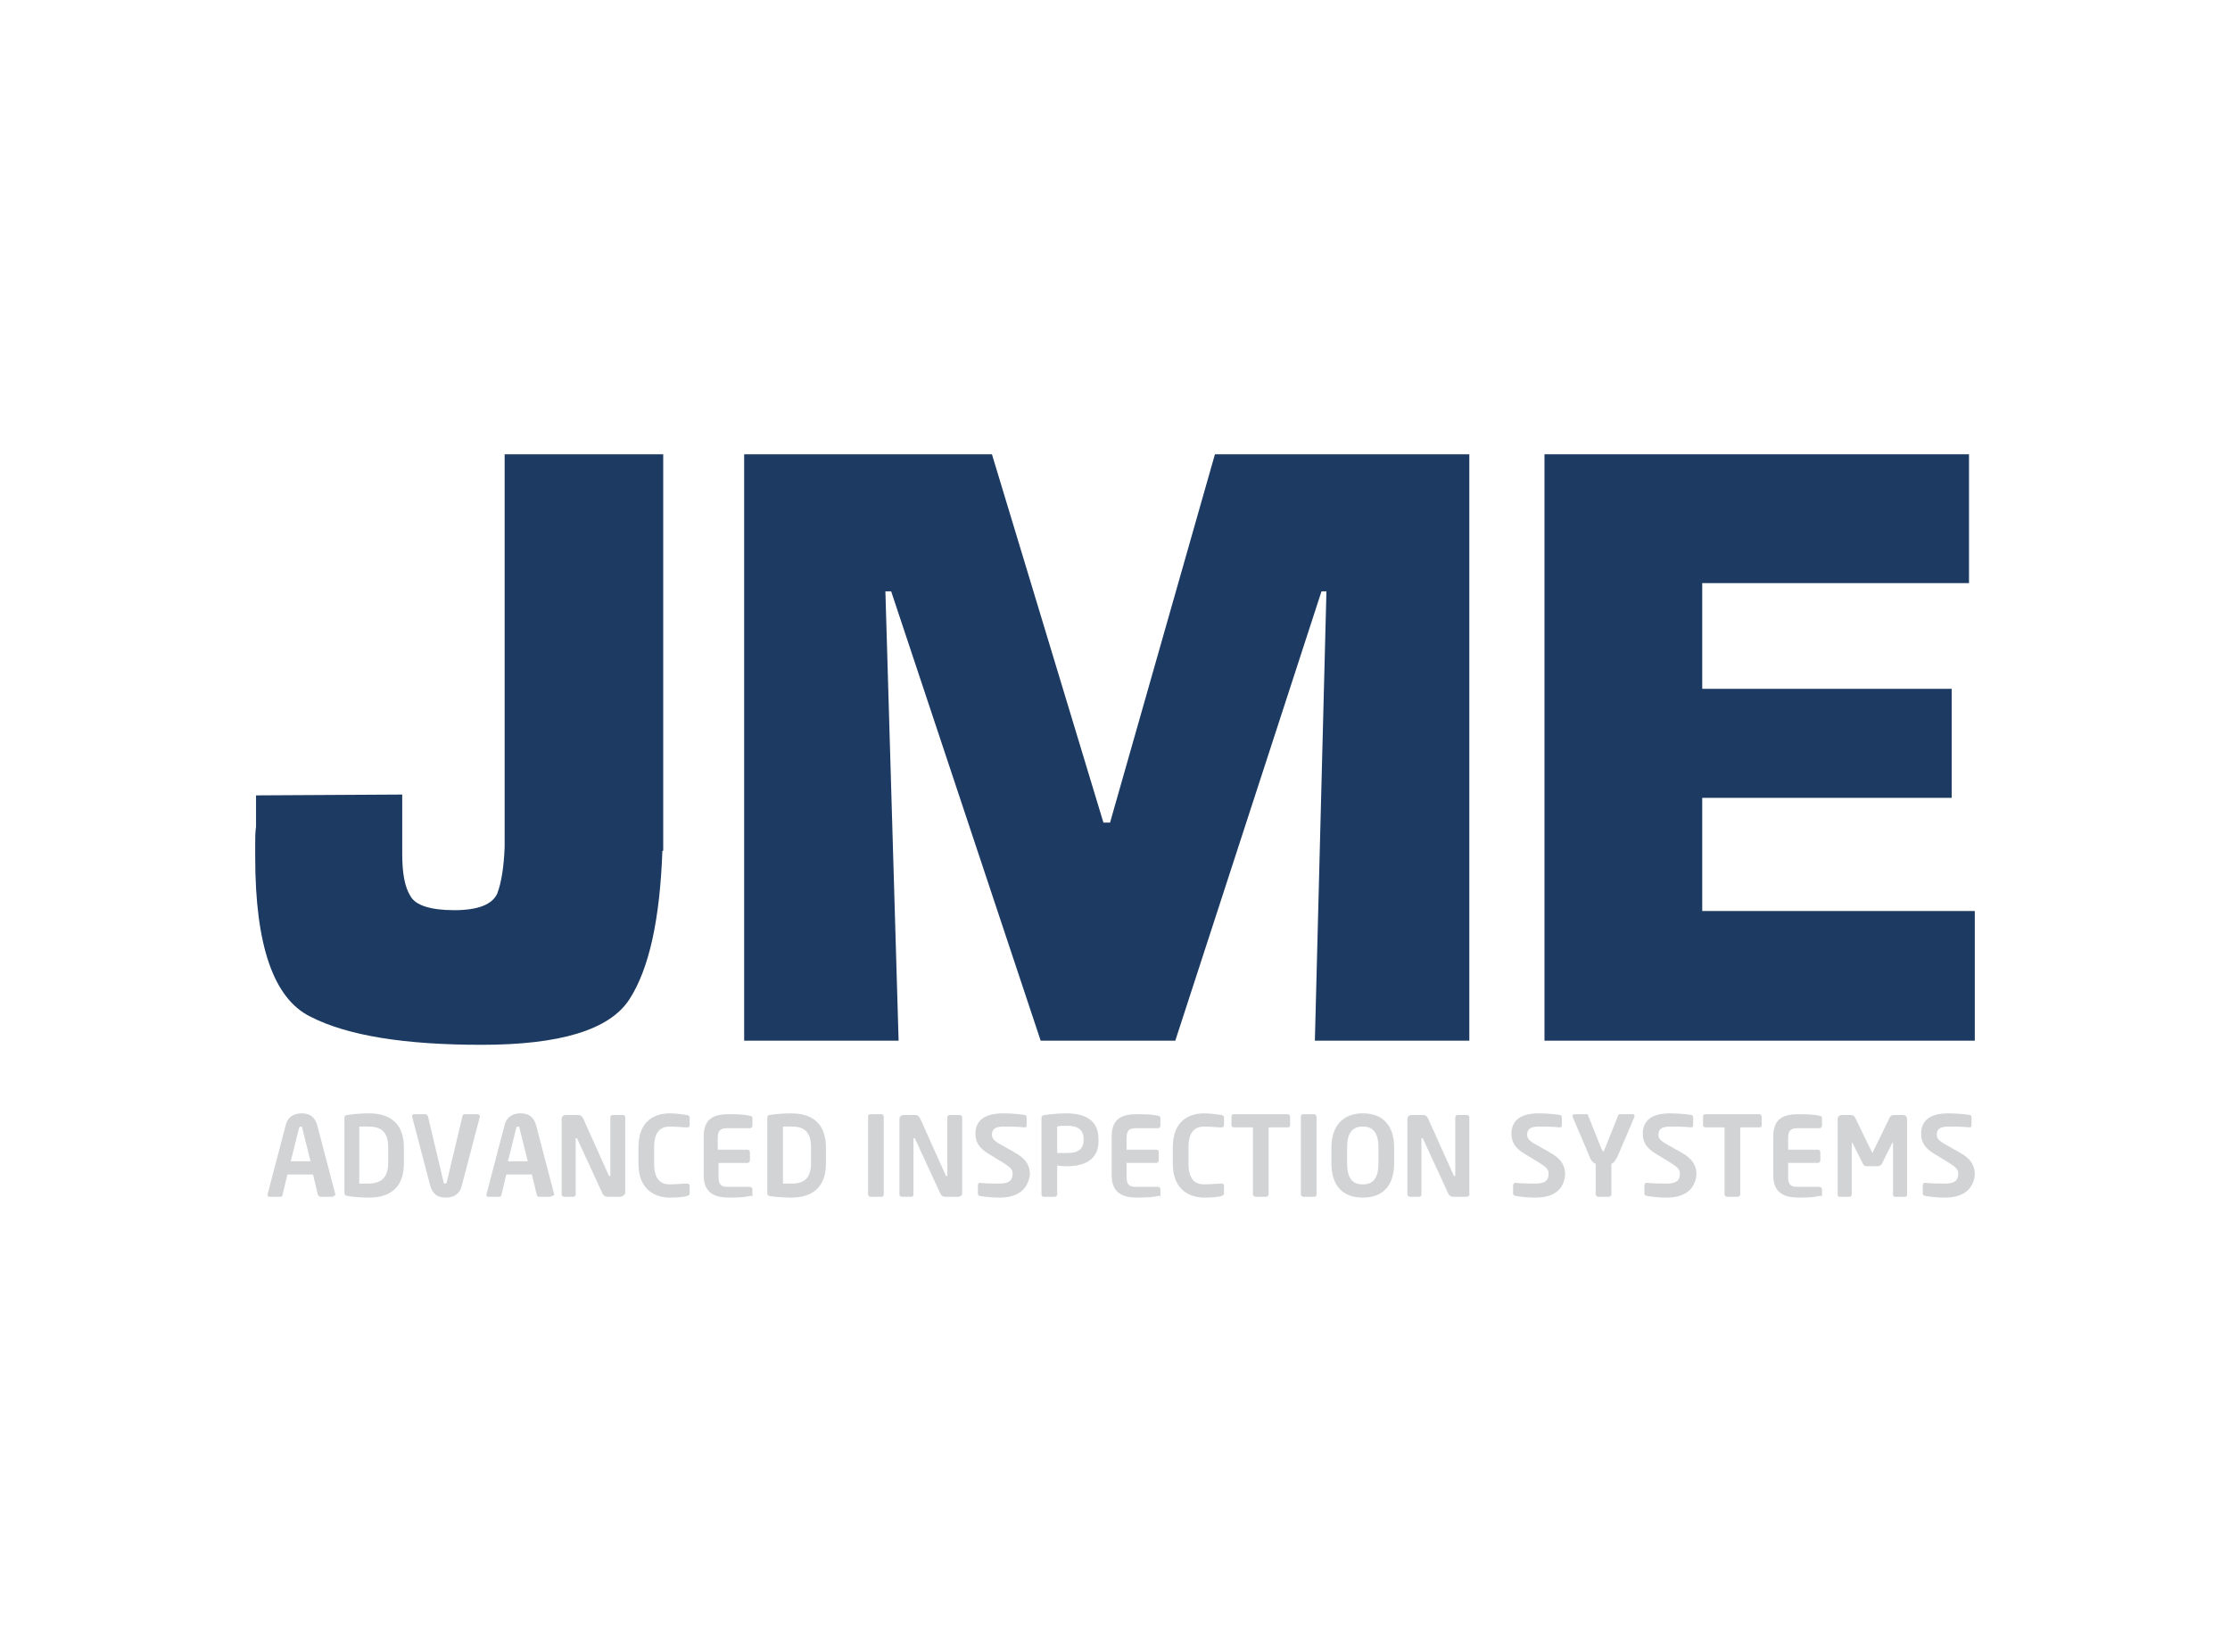 <?xml version="1.0" encoding="utf-8"?>
<!-- Generator: Adobe Illustrator 25.0.0, SVG Export Plug-In . SVG Version: 6.00 Build 0)  -->
<svg version="1.1" id="Calque_1" xmlns="http://www.w3.org/2000/svg" xmlns:xlink="http://www.w3.org/1999/xlink" x="0px" y="0px"
	 viewBox="0 0 270 200" style="enable-background:new 0 0 270 200;" xml:space="preserve">
<style type="text/css">
	.st0{fill:#EE3134;}
	.st1{fill:#F47920;}
	.st2{fill-rule:evenodd;clip-rule:evenodd;fill:#F47920;}
	.st3{fill:#A7A9AC;}
	.st4{fill:#878787;}
	.st5{clip-path:url(#SVGID_2_);fill:url(#SVGID_3_);}
	.st6{clip-path:url(#SVGID_5_);fill:url(#SVGID_6_);}
	.st7{clip-path:url(#SVGID_8_);fill:url(#SVGID_9_);}
	.st8{fill:#003626;}
	.st9{fill:#011E41;}
	.st10{fill:#EBA900;}
	.st11{fill:#D1D3D4;}
	.st12{fill:#1C3A62;}
	.st13{fill:#E63312;}
	.st14{fill:#0069B4;}
</style>
<g>
	<path class="st11" d="M40.2,144.9h-1.4c-0.1,0-0.2-0.1-0.3-0.2l-0.6-2.5h-3.1l-0.6,2.5c0,0.1-0.1,0.2-0.2,0.2h-1.4
		c-0.1,0-0.2-0.1-0.2-0.2c0,0,0,0,0-0.1l2.2-8.4c0.3-1.2,1.3-1.4,1.9-1.4c0.6,0,1.5,0.1,1.9,1.4l2.2,8.4c0,0,0,0.1,0,0.1
		C40.4,144.8,40.3,144.9,40.2,144.9 M36.6,136.6c0-0.2-0.1-0.2-0.2-0.2s-0.2,0.1-0.2,0.2l-1,4h2.4L36.6,136.6z"/>
	<path class="st11" d="M44.7,145c-0.9,0-2.2-0.1-2.6-0.2c-0.2,0-0.4-0.1-0.4-0.4v-9c0-0.3,0.1-0.4,0.4-0.4c0.4-0.1,1.7-0.2,2.6-0.2
		c2.7,0,4.2,1.4,4.2,4.1v2C48.9,143.6,47.4,145,44.7,145 M47,138.9c0-2-1-2.5-2.4-2.5c-0.5,0-0.8,0-1.1,0v6.9c0.3,0,0.6,0,1.1,0
		c1.3,0,2.4-0.5,2.4-2.5V138.9z"/>
	<path class="st11" d="M58.1,135.2l-2.2,8.4c-0.3,1.2-1.3,1.4-1.9,1.4c-0.6,0-1.5-0.1-1.9-1.4l-2.2-8.4c0,0,0,0,0-0.1
		c0-0.1,0.1-0.2,0.2-0.2h1.4c0.1,0,0.2,0.1,0.3,0.2l1.9,8c0,0.2,0.1,0.2,0.2,0.2s0.2-0.1,0.2-0.2l1.9-8c0-0.1,0.1-0.2,0.3-0.2h1.4
		C58,134.9,58.1,135,58.1,135.2C58.1,135.2,58.1,135.2,58.1,135.2"/>
	<path class="st11" d="M66.6,144.9h-1.4c-0.1,0-0.2-0.1-0.2-0.2l-0.6-2.5h-3.1l-0.6,2.5c0,0.1-0.1,0.2-0.2,0.2h-1.4
		c-0.1,0-0.2-0.1-0.2-0.2c0,0,0,0,0-0.1l2.2-8.4c0.3-1.2,1.3-1.4,1.9-1.4c0.6,0,1.5,0.1,1.9,1.4l2.2,8.4c0,0,0,0.1,0,0.1
		C66.8,144.8,66.7,144.9,66.6,144.9 M62.9,136.6c0-0.2-0.1-0.2-0.2-0.2c-0.1,0-0.2,0.1-0.2,0.2l-1,4h2.4L62.9,136.6z"/>
	<path class="st11" d="M75.1,144.9h-1.4c-0.3,0-0.6,0-0.8-0.5l-3-6.5c0-0.1-0.1-0.1-0.1-0.1c0,0-0.1,0-0.1,0.1v6.7
		c0,0.2-0.1,0.3-0.3,0.3h-1.1c-0.1,0-0.3-0.1-0.3-0.3v-9.1c0-0.3,0.2-0.5,0.5-0.5H70c0.3,0,0.4,0.1,0.6,0.4l3.1,6.9
		c0,0.1,0.1,0.1,0.1,0.1c0,0,0.1,0,0.1-0.1v-7c0-0.2,0.1-0.3,0.3-0.3h1.2c0.2,0,0.3,0.1,0.3,0.3v9.2
		C75.6,144.7,75.3,144.9,75.1,144.9"/>
	<path class="st11" d="M83.2,144.8c-0.2,0.1-1.1,0.2-2.1,0.2c-1.6,0-3.8-0.8-3.8-4.1v-2c0-3.4,2.2-4.1,3.8-4.1c1,0,1.9,0.2,2.1,0.2
		c0.2,0.1,0.3,0.1,0.3,0.3v0.9c0,0.2-0.1,0.3-0.3,0.3h0c-0.5,0-1.4-0.1-2.1-0.1c-1.1,0-1.9,0.6-1.9,2.5v2c0,1.9,0.8,2.5,1.9,2.5
		c0.7,0,1.6-0.1,2.1-0.1h0c0.2,0,0.3,0.1,0.3,0.3v0.9C83.5,144.7,83.4,144.7,83.2,144.8"/>
	<path class="st11" d="M90.8,144.8c-0.4,0.1-1,0.2-2.5,0.2c-1.7,0-3.1-0.5-3.1-2.7v-4.7c0-2.3,1.4-2.7,3.1-2.7
		c1.6,0,2.1,0.1,2.5,0.2c0.2,0,0.3,0.1,0.3,0.3v0.9c0,0.1-0.1,0.3-0.3,0.3H88c-0.8,0-1.1,0.3-1.1,1.2v1.4h3.6c0.1,0,0.3,0.1,0.3,0.3
		v1c0,0.1-0.1,0.3-0.3,0.3H87v1.7c0,0.9,0.3,1.2,1.1,1.2h2.7c0.1,0,0.3,0.1,0.3,0.3v0.9C91,144.7,91,144.8,90.8,144.8"/>
	<path class="st11" d="M95.8,145c-1,0-2.2-0.1-2.6-0.2c-0.2,0-0.3-0.1-0.3-0.4v-9c0-0.3,0.1-0.4,0.3-0.4c0.4-0.1,1.7-0.2,2.6-0.2
		c2.7,0,4.2,1.4,4.2,4.1v2C100,143.6,98.5,145,95.8,145 M98.2,138.9c0-2-1-2.5-2.3-2.5c-0.5,0-0.9,0-1.1,0v6.9c0.3,0,0.6,0,1.1,0
		c1.3,0,2.3-0.5,2.3-2.5V138.9z"/>
	<path class="st11" d="M106.7,144.9h-1.3c-0.1,0-0.3-0.1-0.3-0.3v-9.4c0-0.2,0.1-0.3,0.3-0.3h1.3c0.1,0,0.3,0.1,0.3,0.3v9.4
		C107,144.8,106.9,144.9,106.7,144.9"/>
	<path class="st11" d="M116,144.9h-1.4c-0.3,0-0.6,0-0.8-0.5l-3-6.5c0-0.1-0.1-0.1-0.1-0.1c0,0-0.1,0-0.1,0.1v6.7
		c0,0.2-0.1,0.3-0.3,0.3h-1.1c-0.2,0-0.3-0.1-0.3-0.3v-9.1c0-0.3,0.2-0.5,0.5-0.5h1.4c0.3,0,0.4,0.1,0.6,0.4l3.1,6.9
		c0,0.1,0.1,0.1,0.1,0.1c0,0,0.1,0,0.1-0.1v-7c0-0.2,0.1-0.3,0.3-0.3h1.2c0.1,0,0.3,0.1,0.3,0.3v9.2
		C116.5,144.7,116.3,144.9,116,144.9"/>
	<path class="st11" d="M121,145c-1,0-1.7-0.1-2.4-0.2c-0.1,0-0.2-0.1-0.2-0.3v-1c0-0.1,0.1-0.3,0.2-0.3h0c0.5,0.1,1.9,0.1,2.4,0.1
		c1.2,0,1.6-0.4,1.6-1.2c0-0.5-0.3-0.8-1.1-1.3l-1.8-1.1c-1.2-0.7-1.6-1.5-1.6-2.4c0-1.5,0.9-2.5,3.4-2.5c0.9,0,2.1,0.1,2.6,0.2
		c0.1,0,0.2,0.1,0.2,0.3v1c0,0.1-0.1,0.2-0.2,0.2h0c-0.9-0.1-1.8-0.1-2.6-0.1c-1,0-1.4,0.3-1.4,1c0,0.4,0.2,0.7,1.1,1.2l1.6,0.9
		c1.5,0.8,1.9,1.7,1.9,2.7C124.5,143.6,123.7,145,121,145"/>
	<path class="st11" d="M129.2,141.2c-0.3,0-0.9,0-1.2-0.1v3.5c0,0.1-0.1,0.3-0.3,0.3h-1.3c-0.2,0-0.3-0.1-0.3-0.3v-9.2
		c0-0.3,0.2-0.4,0.4-0.4c0.7-0.1,1.7-0.2,2.6-0.2c2.1,0,3.9,0.7,3.9,3.1v0.1C133.1,140.4,131.3,141.2,129.2,141.2 M131.2,137.9
		c0-1.1-0.7-1.6-2-1.6c-0.3,0-1,0-1.2,0.1v3.2c0.2,0,1,0,1.2,0c1.4,0,2-0.5,2-1.6V137.9z"/>
	<path class="st11" d="M140.2,144.8c-0.4,0.1-1,0.2-2.5,0.2c-1.7,0-3.1-0.5-3.1-2.7v-4.7c0-2.3,1.4-2.7,3.1-2.7
		c1.6,0,2.1,0.1,2.5,0.2c0.2,0,0.3,0.1,0.3,0.3v0.9c0,0.1-0.1,0.3-0.3,0.3h-2.7c-0.8,0-1.1,0.3-1.1,1.2v1.4h3.6
		c0.2,0,0.3,0.1,0.3,0.3v1c0,0.1-0.1,0.3-0.3,0.3h-3.6v1.7c0,0.9,0.3,1.2,1.1,1.2h2.7c0.1,0,0.3,0.1,0.3,0.3v0.9
		C140.4,144.7,140.4,144.8,140.2,144.8"/>
	<path class="st11" d="M147.9,144.8c-0.2,0.1-1.1,0.2-2.1,0.2c-1.6,0-3.8-0.8-3.8-4.1v-2c0-3.4,2.2-4.1,3.8-4.1c1,0,1.9,0.2,2.1,0.2
		c0.2,0.1,0.3,0.1,0.3,0.3v0.9c0,0.2-0.1,0.3-0.3,0.3h0c-0.5,0-1.4-0.1-2.1-0.1c-1.1,0-1.9,0.6-1.9,2.5v2c0,1.9,0.8,2.5,1.9,2.5
		c0.7,0,1.6-0.1,2.1-0.1h0c0.2,0,0.3,0.1,0.3,0.3v0.9C148.2,144.7,148.1,144.7,147.9,144.8"/>
	<path class="st11" d="M155.9,136.5h-2.3v8.1c0,0.1-0.1,0.3-0.3,0.3H152c-0.1,0-0.3-0.1-0.3-0.3v-8.1h-2.3c-0.1,0-0.3-0.1-0.3-0.2
		v-1.1c0-0.2,0.1-0.3,0.3-0.3h6.5c0.1,0,0.3,0.1,0.3,0.3v1.1C156.2,136.4,156.1,136.5,155.9,136.5"/>
	<path class="st11" d="M159.1,144.9h-1.3c-0.1,0-0.3-0.1-0.3-0.3v-9.4c0-0.2,0.1-0.3,0.3-0.3h1.3c0.1,0,0.3,0.1,0.3,0.3v9.4
		C159.4,144.8,159.3,144.9,159.1,144.9"/>
	<path class="st11" d="M165,145c-2.2,0-3.8-1.2-3.8-4.2V139c0-2.9,1.6-4.2,3.8-4.2c2.2,0,3.8,1.2,3.8,4.2v1.8
		C168.8,143.8,167.2,145,165,145 M166.9,139c0-1.8-0.6-2.6-1.9-2.6c-1.3,0-1.9,0.8-1.9,2.6v1.8c0,1.8,0.6,2.6,1.9,2.6
		c1.3,0,1.9-0.8,1.9-2.6V139z"/>
	<path class="st11" d="M177.5,144.9h-1.4c-0.3,0-0.6,0-0.8-0.5l-3-6.5c0-0.1-0.1-0.1-0.1-0.1c0,0-0.1,0-0.1,0.1v6.7
		c0,0.2-0.1,0.3-0.3,0.3h-1.1c-0.1,0-0.3-0.1-0.3-0.3v-9.1c0-0.3,0.2-0.5,0.5-0.5h1.4c0.3,0,0.4,0.1,0.6,0.4l3.1,6.9
		c0,0.1,0.1,0.1,0.1,0.1c0,0,0.1,0,0.1-0.1v-7c0-0.2,0.1-0.3,0.3-0.3h1.1c0.2,0,0.3,0.1,0.3,0.3v9.2
		C178,144.7,177.8,144.9,177.5,144.9"/>
	<path class="st11" d="M185.9,145c-1,0-1.7-0.1-2.4-0.2c-0.1,0-0.3-0.1-0.3-0.3v-1c0-0.1,0.1-0.3,0.3-0.3h0c0.5,0.1,1.9,0.1,2.4,0.1
		c1.2,0,1.6-0.4,1.6-1.2c0-0.5-0.3-0.8-1.1-1.3l-1.8-1.1c-1.2-0.7-1.6-1.5-1.6-2.4c0-1.5,0.9-2.5,3.3-2.5c0.9,0,2.1,0.1,2.6,0.2
		c0.1,0,0.2,0.1,0.2,0.3v1c0,0.1-0.1,0.2-0.2,0.2h0c-0.9-0.1-1.8-0.1-2.6-0.1c-1,0-1.4,0.3-1.4,1c0,0.4,0.2,0.7,1.1,1.2l1.6,0.9
		c1.5,0.8,1.9,1.7,1.9,2.7C189.4,143.6,188.6,145,185.9,145"/>
	<path class="st11" d="M197.9,135.2l-2,4.7c-0.3,0.6-0.5,0.9-0.8,1v3.7c0,0.1-0.1,0.3-0.3,0.3h-1.3c-0.1,0-0.3-0.1-0.3-0.3v-3.7
		c-0.3-0.1-0.6-0.4-0.8-1l-2-4.7c0,0,0-0.1,0-0.1c0-0.1,0.1-0.2,0.2-0.2h1.5c0.1,0,0.2,0.1,0.2,0.2l1.6,4c0.1,0.2,0.2,0.3,0.2,0.3
		c0.1,0,0.1,0,0.2-0.3l1.6-4c0-0.1,0.1-0.2,0.3-0.2h1.5c0.1,0,0.2,0.1,0.2,0.2C197.9,135.2,197.9,135.2,197.9,135.2"/>
	<path class="st11" d="M201.8,145c-1,0-1.7-0.1-2.4-0.2c-0.1,0-0.3-0.1-0.3-0.3v-1c0-0.1,0.1-0.3,0.3-0.3h0c0.5,0.1,1.9,0.1,2.4,0.1
		c1.2,0,1.6-0.4,1.6-1.2c0-0.5-0.3-0.8-1.1-1.3l-1.8-1.1c-1.2-0.7-1.6-1.5-1.6-2.4c0-1.5,0.9-2.5,3.3-2.5c0.9,0,2.1,0.1,2.6,0.2
		c0.1,0,0.2,0.1,0.2,0.3v1c0,0.1-0.1,0.2-0.2,0.2h0c-0.9-0.1-1.8-0.1-2.6-0.1c-1,0-1.4,0.3-1.4,1c0,0.4,0.2,0.7,1.1,1.2l1.6,0.9
		c1.5,0.8,1.9,1.7,1.9,2.7C205.3,143.6,204.4,145,201.8,145"/>
	<path class="st11" d="M213,136.5h-2.3v8.1c0,0.1-0.1,0.3-0.3,0.3h-1.3c-0.1,0-0.3-0.1-0.3-0.3v-8.1h-2.3c-0.1,0-0.3-0.1-0.3-0.2
		v-1.1c0-0.2,0.1-0.3,0.3-0.3h6.5c0.1,0,0.3,0.1,0.3,0.3v1.1C213.3,136.4,213.2,136.5,213,136.5"/>
	<path class="st11" d="M220.3,144.8c-0.4,0.1-1,0.2-2.5,0.2c-1.7,0-3.1-0.5-3.1-2.7v-4.7c0-2.3,1.4-2.7,3.1-2.7
		c1.6,0,2.1,0.1,2.5,0.2c0.2,0,0.3,0.1,0.3,0.3v0.9c0,0.1-0.1,0.3-0.3,0.3h-2.7c-0.8,0-1.1,0.3-1.1,1.2v1.4h3.6
		c0.1,0,0.3,0.1,0.3,0.3v1c0,0.1-0.1,0.3-0.3,0.3h-3.6v1.7c0,0.9,0.3,1.2,1.1,1.2h2.7c0.1,0,0.3,0.1,0.3,0.3v0.9
		C220.5,144.7,220.5,144.8,220.3,144.8"/>
	<path class="st11" d="M230.7,144.9h-1.3c-0.1,0-0.2-0.1-0.2-0.3v-6.2c0-0.1,0-0.1,0-0.1c0,0,0,0-0.1,0.1l-1.3,2.6
		c-0.1,0.1-0.3,0.2-0.4,0.2H226c-0.2,0-0.3-0.1-0.4-0.2l-1.3-2.6c0,0-0.1-0.1-0.1-0.1c0,0,0,0,0,0.1v6.2c0,0.1-0.1,0.3-0.2,0.3h-1.3
		c-0.1,0-0.2-0.1-0.2-0.2v-9.2c0-0.3,0.2-0.5,0.5-0.5h1.1c0.2,0,0.4,0.1,0.5,0.3l2,4.1c0.1,0.1,0.1,0.2,0.1,0.2s0.1-0.1,0.1-0.2
		l2-4.1c0.1-0.2,0.3-0.3,0.5-0.3h1.1c0.3,0,0.5,0.2,0.5,0.5v9.2C230.9,144.8,230.8,144.9,230.7,144.9"/>
	<path class="st11" d="M235.5,145c-1,0-1.7-0.1-2.4-0.2c-0.1,0-0.3-0.1-0.3-0.3v-1c0-0.1,0.1-0.3,0.3-0.3h0c0.5,0.1,1.9,0.1,2.4,0.1
		c1.2,0,1.6-0.4,1.6-1.2c0-0.5-0.3-0.8-1.1-1.3l-1.8-1.1c-1.2-0.7-1.6-1.5-1.6-2.4c0-1.5,0.9-2.5,3.3-2.5c0.9,0,2.1,0.1,2.6,0.2
		c0.1,0,0.2,0.1,0.2,0.3v1c0,0.1-0.1,0.2-0.2,0.2h0c-0.9-0.1-1.8-0.1-2.6-0.1c-1,0-1.4,0.3-1.4,1c0,0.4,0.2,0.7,1.1,1.2l1.6,0.9
		c1.5,0.8,1.9,1.7,1.9,2.7C239,143.6,238.1,145,235.5,145"/>
	<path class="st12" d="M80.2,103c-0.3,8.3-1.6,14.3-4,18c-2.4,3.7-8.4,5.5-17.9,5.5c-9.3,0-16.2-1.1-20.7-3.4
		c-4.5-2.2-6.7-8.7-6.7-19.3V102c0-0.6,0-1.2,0.1-1.9v-1.9v-1.9l17.7-0.1v7.2c0,2.3,0.3,4,1,5.1c0.6,1.1,2.4,1.7,5.3,1.7
		c2.9,0,4.6-0.7,5.2-2c0.5-1.3,0.8-3.2,0.9-5.6V101V55h19.2V103z"/>
	<polygon class="st12" points="177.9,126 159.2,126 160.6,71.6 160,71.6 142.3,126 126,126 107.9,71.6 107.2,71.6 108.8,126 
		90.1,126 90.1,55 120.1,55 133.6,99.6 134.4,99.6 147.1,55 177.9,55 	"/>
	<polygon class="st12" points="206.1,83.4 236.3,83.4 236.3,96.6 206.1,96.6 206.1,110.3 239.1,110.3 239.1,126 187,126 187,55 
		238.4,55 238.4,70.6 206.1,70.6 	"/>
</g>
</svg>
